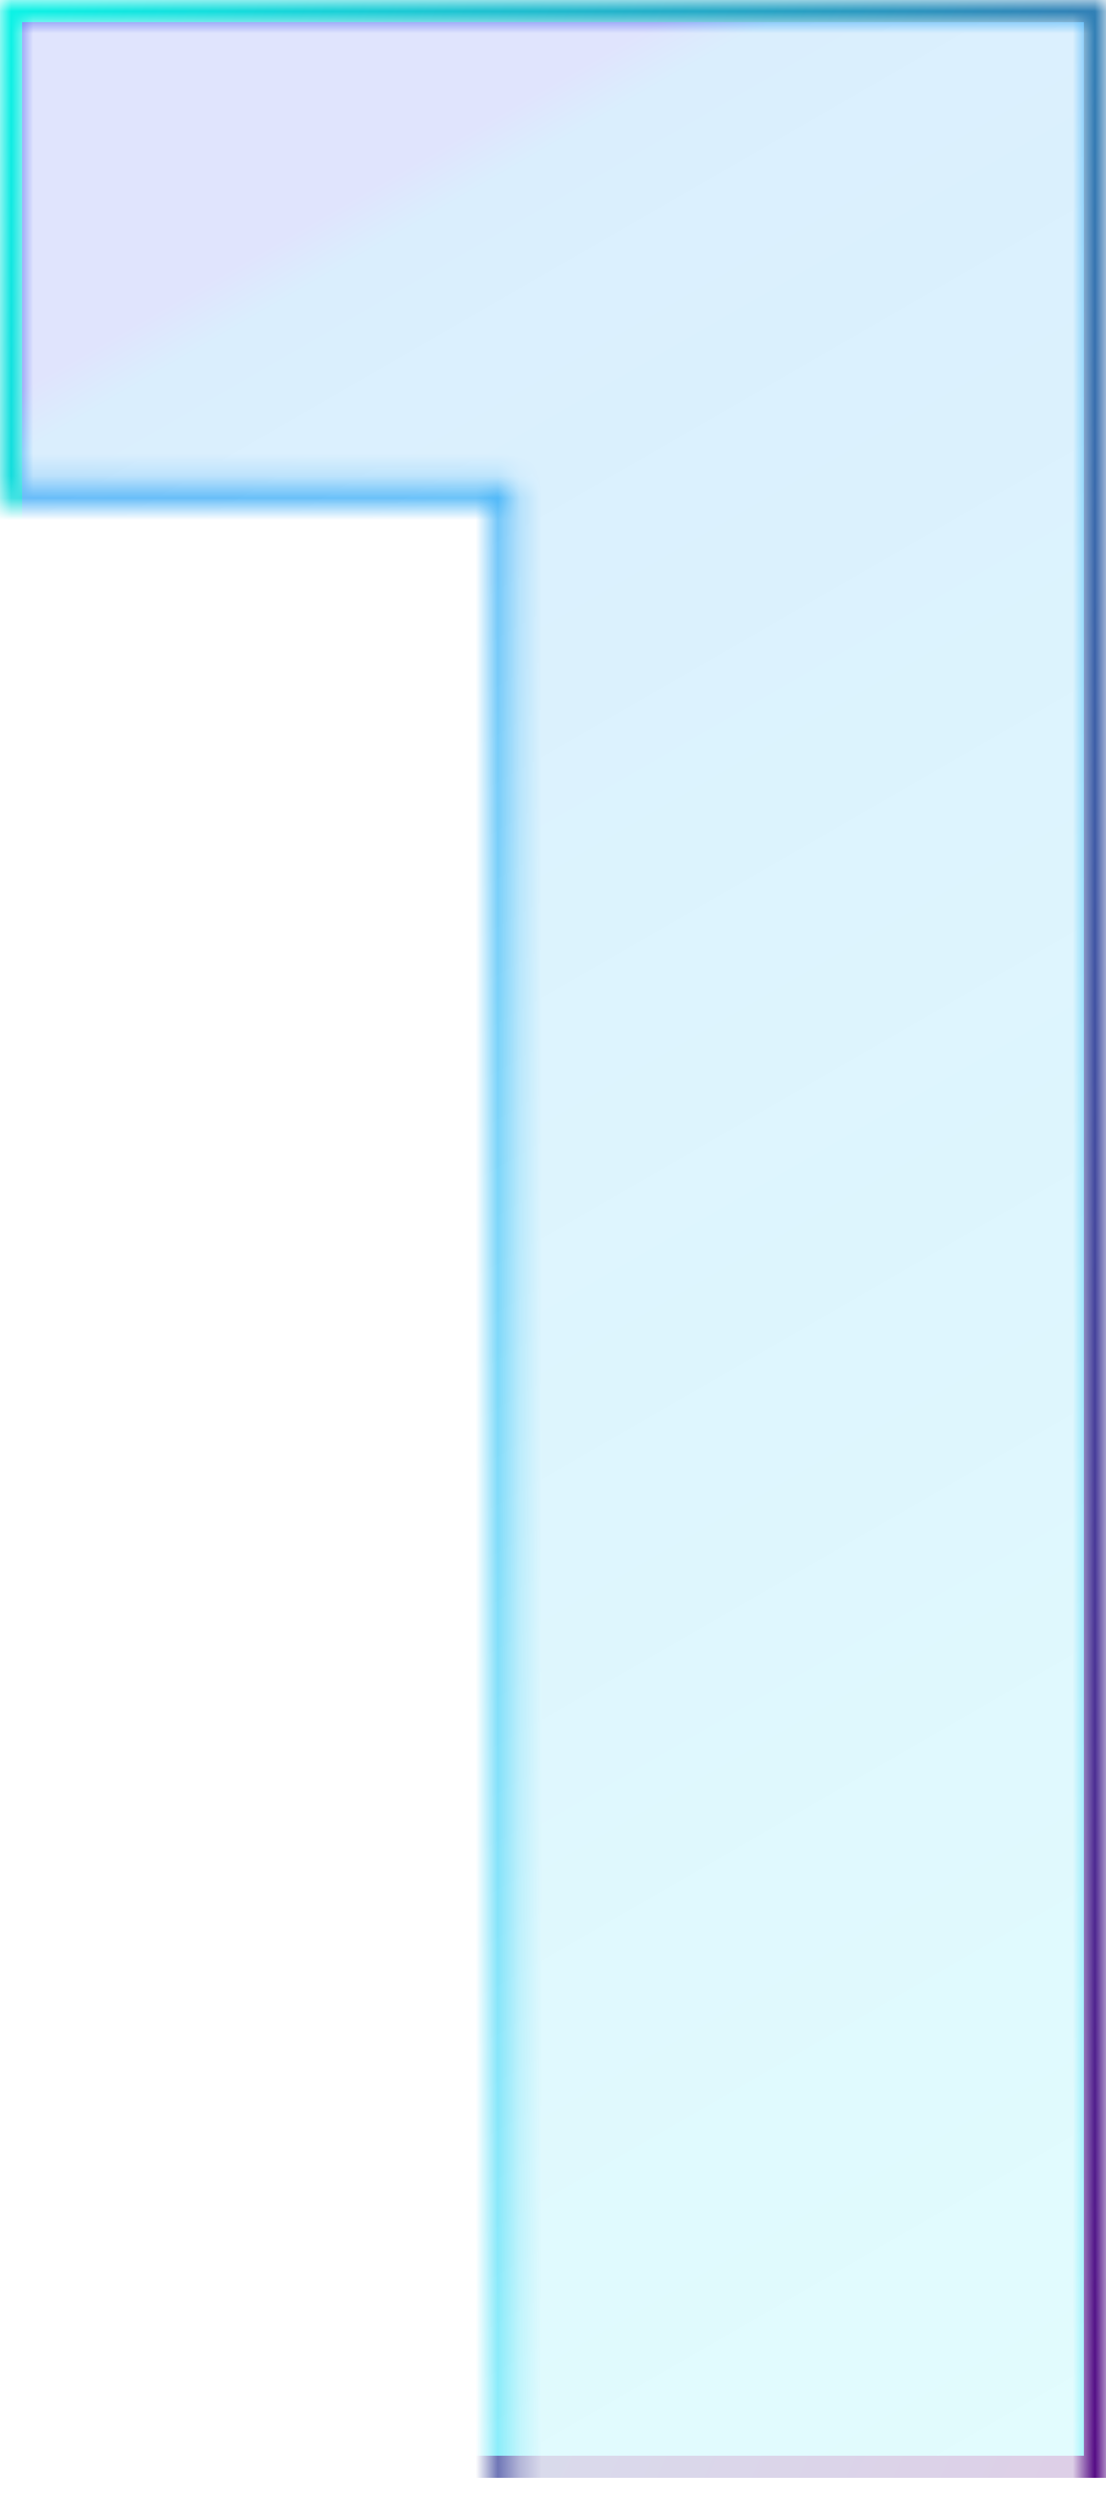 <svg width="50" height="113" viewBox="0 0 50 113" fill="none" xmlns="http://www.w3.org/2000/svg">
<mask id="mask0_3749_11224" style="mask-type:alpha" maskUnits="userSpaceOnUse" x="0" y="0" width="50" height="114">
<path d="M49.5 1V0.5H49H1H0.5V1V21.8V22.3H1H22.752V113V113.5H23.252H49H49.5V113V1Z" fill="url(#paint0_linear_3749_11224)" fill-opacity="0.2" stroke="url(#paint1_linear_3749_11224)"/>
</mask>
<g mask="url(#mask0_3749_11224)">
<rect x="0.5" y="0.5" width="49" height="111" fill="url(#paint2_linear_3749_11224)" stroke="url(#paint3_linear_3749_11224)"/>
</g>
<defs>
<linearGradient id="paint0_linear_3749_11224" x1="1" y1="1" x2="82.103" y2="35.759" gradientUnits="userSpaceOnUse">
<stop stop-color="#C945F7"/>
<stop offset="0" stop-color="#C945F7"/>
<stop offset="1" stop-color="#5F09E1"/>
</linearGradient>
<linearGradient id="paint1_linear_3749_11224" x1="1" y1="1" x2="82.103" y2="35.759" gradientUnits="userSpaceOnUse">
<stop stop-color="#0BF4E6"/>
<stop offset="1" stop-color="#560A84"/>
</linearGradient>
<linearGradient id="paint2_linear_3749_11224" x1="25" y1="3.775" x2="88.707" y2="114.286" gradientUnits="userSpaceOnUse">
<stop stop-color="#6479F5"/>
<stop offset="0.02" stop-color="#45ACF7"/>
<stop offset="1" stop-color="#45F7F7" stop-opacity="0.74"/>
</linearGradient>
<linearGradient id="paint3_linear_3749_11224" x1="0" y1="0" x2="83.382" y2="37.224" gradientUnits="userSpaceOnUse">
<stop stop-color="#0BF4E6"/>
<stop offset="1" stop-color="#560A84"/>
</linearGradient>
</defs>
</svg>
